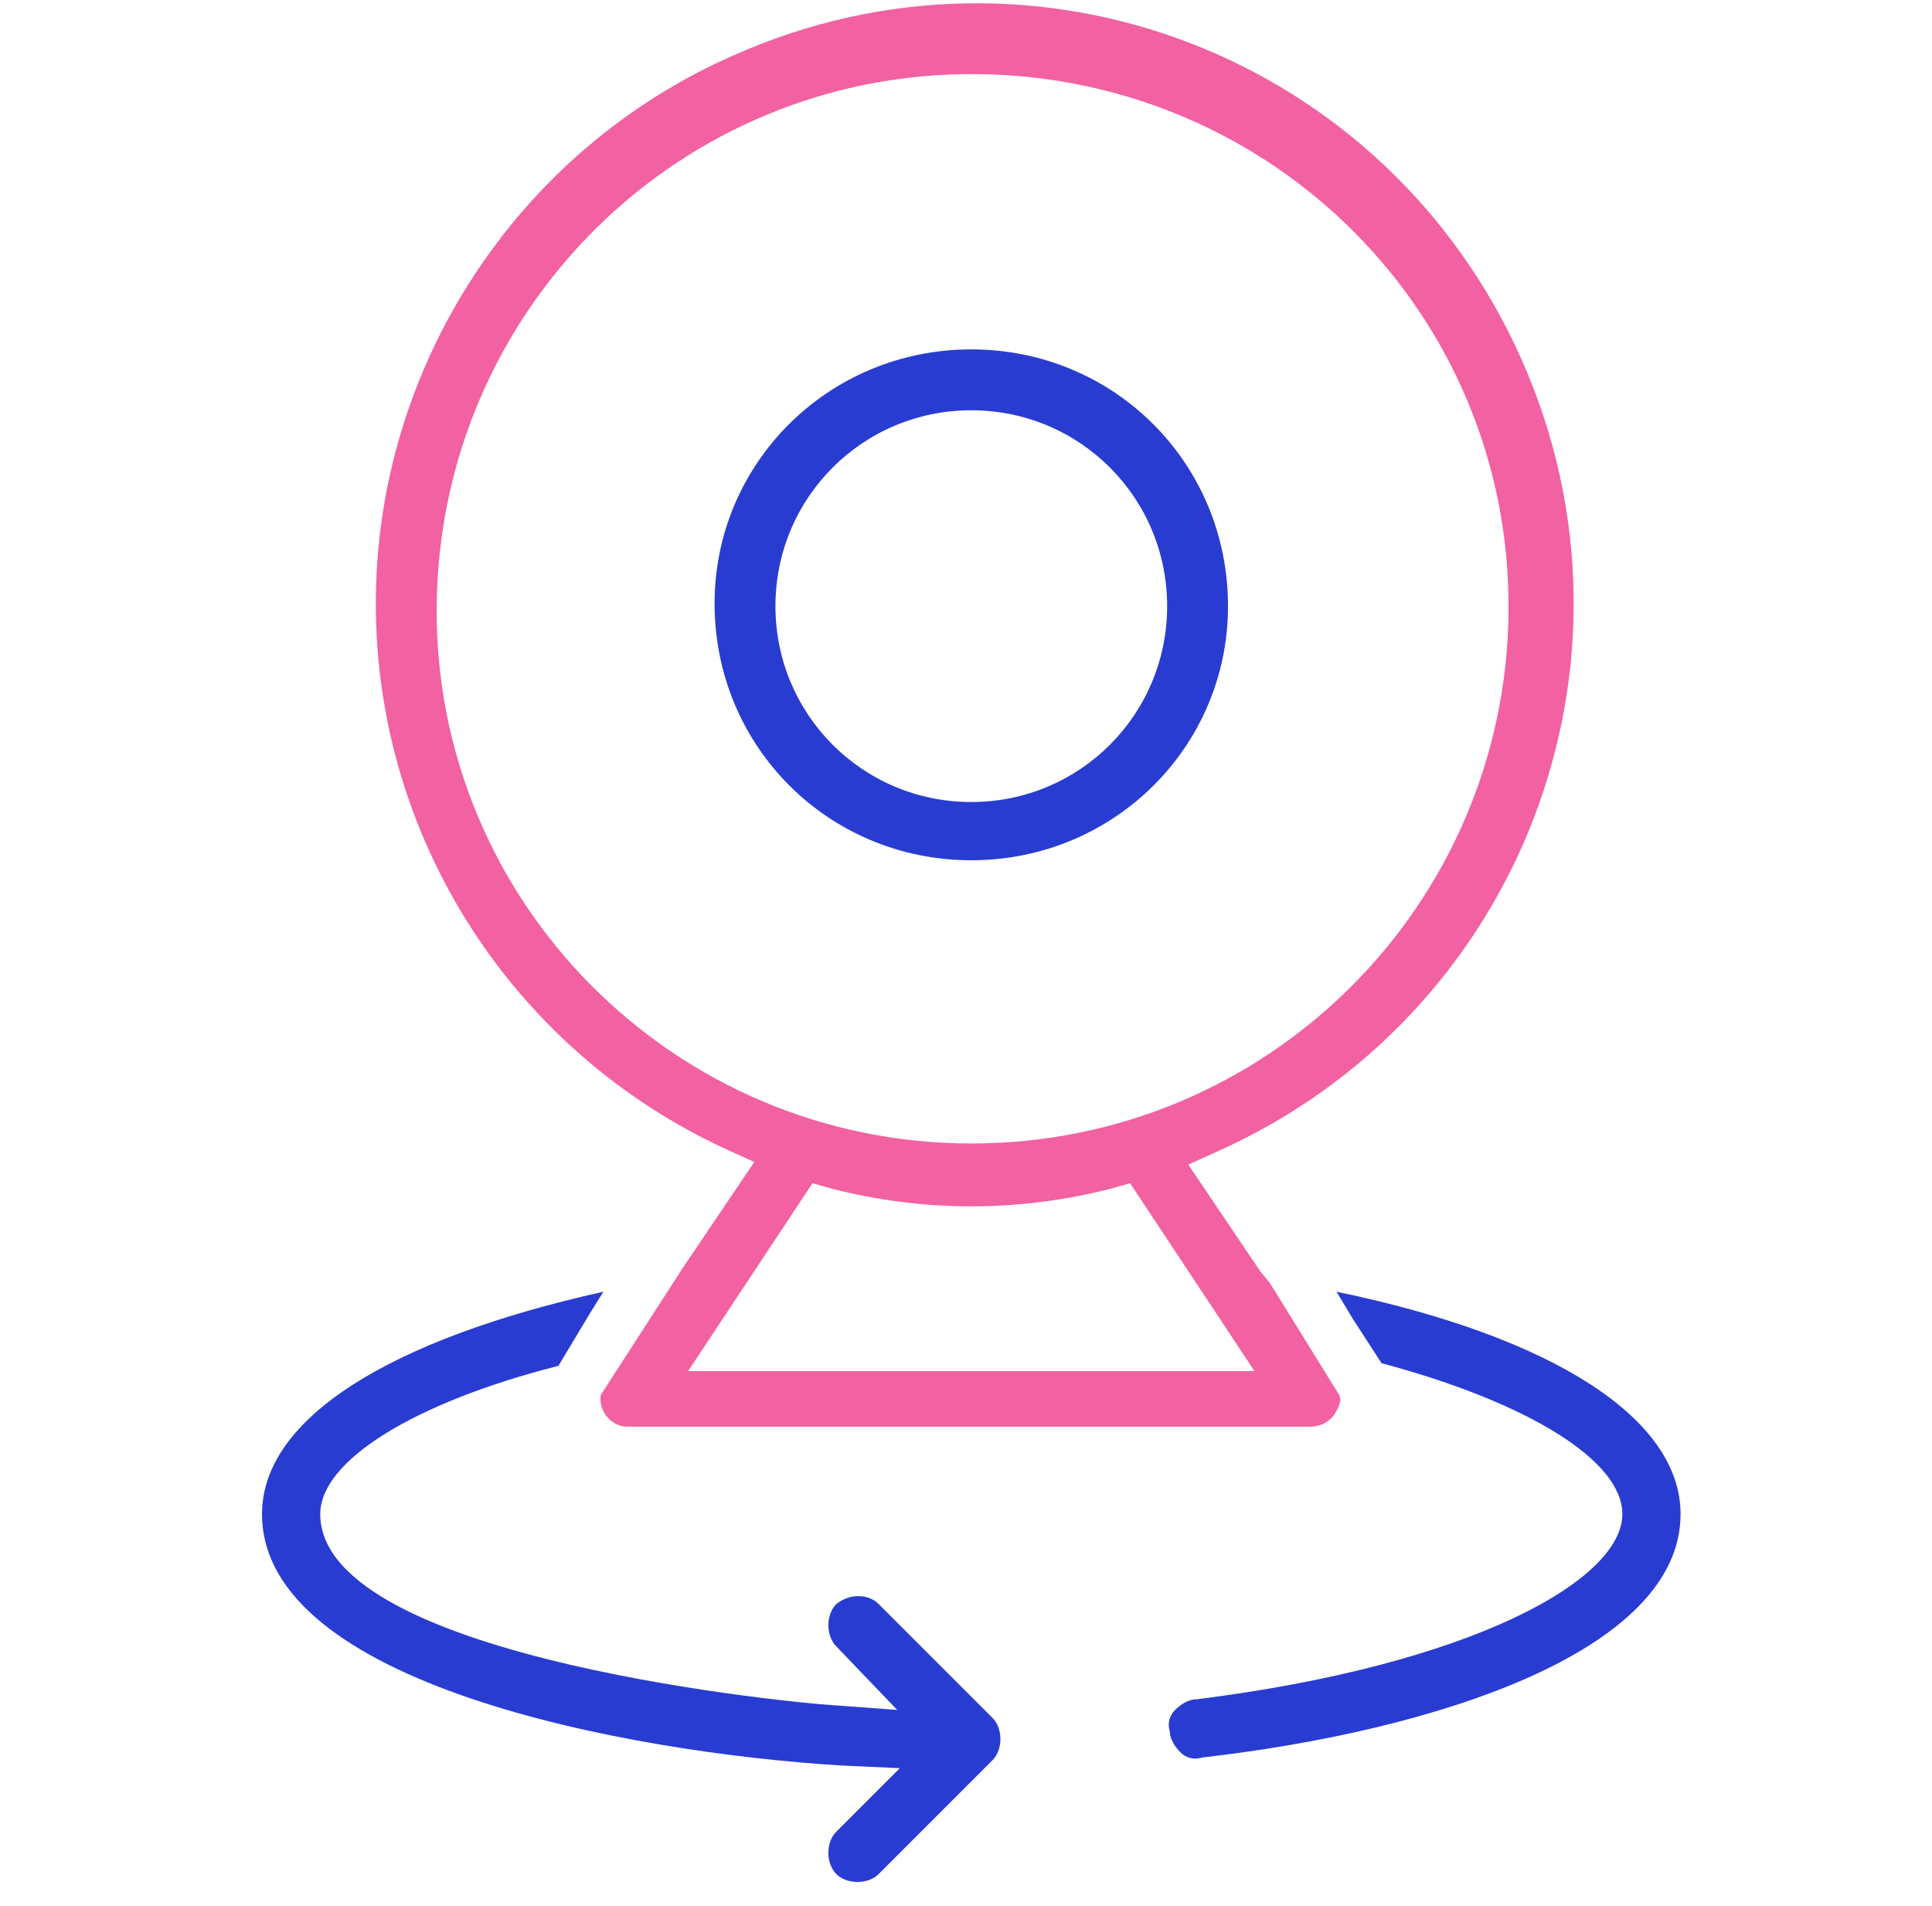 <?xml version="1.0" encoding="utf-8"?>
<!-- Generator: Adobe Illustrator 24.2.3, SVG Export Plug-In . SVG Version: 6.00 Build 0)  -->
<svg version="1.1" id="Layer_1" xmlns="http://www.w3.org/2000/svg" xmlns:xlink="http://www.w3.org/1999/xlink" x="0px" y="0px"
	 width="73px" height="72px" viewBox="0 0 73 72" style="enable-background:new 0 0 73 72;" xml:space="preserve">
<style type="text/css">
	.st0{fill:#293CD2;}
	.st1{fill:#F261A2;}
</style>
<path class="st0" d="M46.4,22.9c0-5.4-4.3-9.7-9.7-9.7S27,17.5,27,22.8c0,5.4,4.3,9.7,9.7,9.7c0,0,0,0,0,0
	C42.1,32.5,46.4,28.2,46.4,22.9z M29.3,22.9c0-4.1,3.3-7.4,7.4-7.4s7.4,3.3,7.4,7.4c0,4.1-3.3,7.4-7.4,7.4c0,0,0,0,0,0
	C32.6,30.3,29.3,27,29.3,22.9z"/>
<path class="st1" d="M44.9,44l1.1-0.5c11.4-5.1,16.6-18.4,11.5-29.9S39.1-3,27.7,2.1c-8.2,3.6-13.5,11.8-13.5,20.7
	c0,8.9,5.2,16.9,13.2,20.6l1.1,0.5l-2.7,4l-3.1,4.8c-0.1,0.6,0.4,1.2,1,1.2c0,0,0.1,0,0.1,0h25.7c0.4,0,0.8-0.2,1-0.6
	c0.1-0.2,0.2-0.4,0.1-0.6L48,48.5L47.6,48L44.9,44z M16.5,22.9c0.1-11.2,9.2-20.2,20.4-20.1S57.1,11.9,57,23.1
	c-0.1,11.1-9.1,20.1-20.3,20.1C25.5,43.2,16.4,34.1,16.5,22.9z M26,51.8l4.7-7.1l0.7,0.2c3.5,0.9,7.1,0.9,10.6,0l0.7-0.2l4.7,7.1H26
	z"/>
<path class="st0" d="M61.3,57.2c0,2.5-5.7,5.7-16.1,7c-0.3,0-0.6,0.2-0.8,0.4c-0.2,0.2-0.3,0.5-0.2,0.8c0,0.3,0.2,0.6,0.4,0.8
	c0.2,0.2,0.5,0.3,0.8,0.2c8.8-1,18.1-4,18.1-9.2c0-3.6-4.8-6.7-13-8.4l0.6,1l1.1,1.7C57.8,53,61.3,55.2,61.3,57.2z"/>
<path class="st0" d="M9.9,57.2c0,6.4,13.7,9,21.9,9.5l2.2,0.1l-2.4,2.4c-0.4,0.4-0.4,1.2,0,1.6c0,0,0,0,0,0c0.2,0.2,0.5,0.3,0.8,0.3
	c0.3,0,0.6-0.1,0.8-0.3l4.3-4.3c0.2-0.2,0.3-0.5,0.3-0.8c0-0.3-0.1-0.6-0.3-0.8l-4.3-4.3c-0.4-0.4-1.1-0.4-1.6,0
	c-0.2,0.2-0.3,0.5-0.3,0.8c0,0.3,0.1,0.6,0.3,0.8l2.3,2.4l-2.7-0.2c-0.2,0-19.1-1.6-19.1-7.2c0-2,3.5-4.2,9-5.6l1.2-2l0.5-0.8
	C14.7,50.6,9.9,53.6,9.9,57.2z"/>
<polygon class="st0" points="52.3,51.6 52.3,51.6 51.2,49.8 "/>
<polygon class="st0" points="21.2,51.6 22.4,49.6 21.2,51.6 "/>
</svg>
